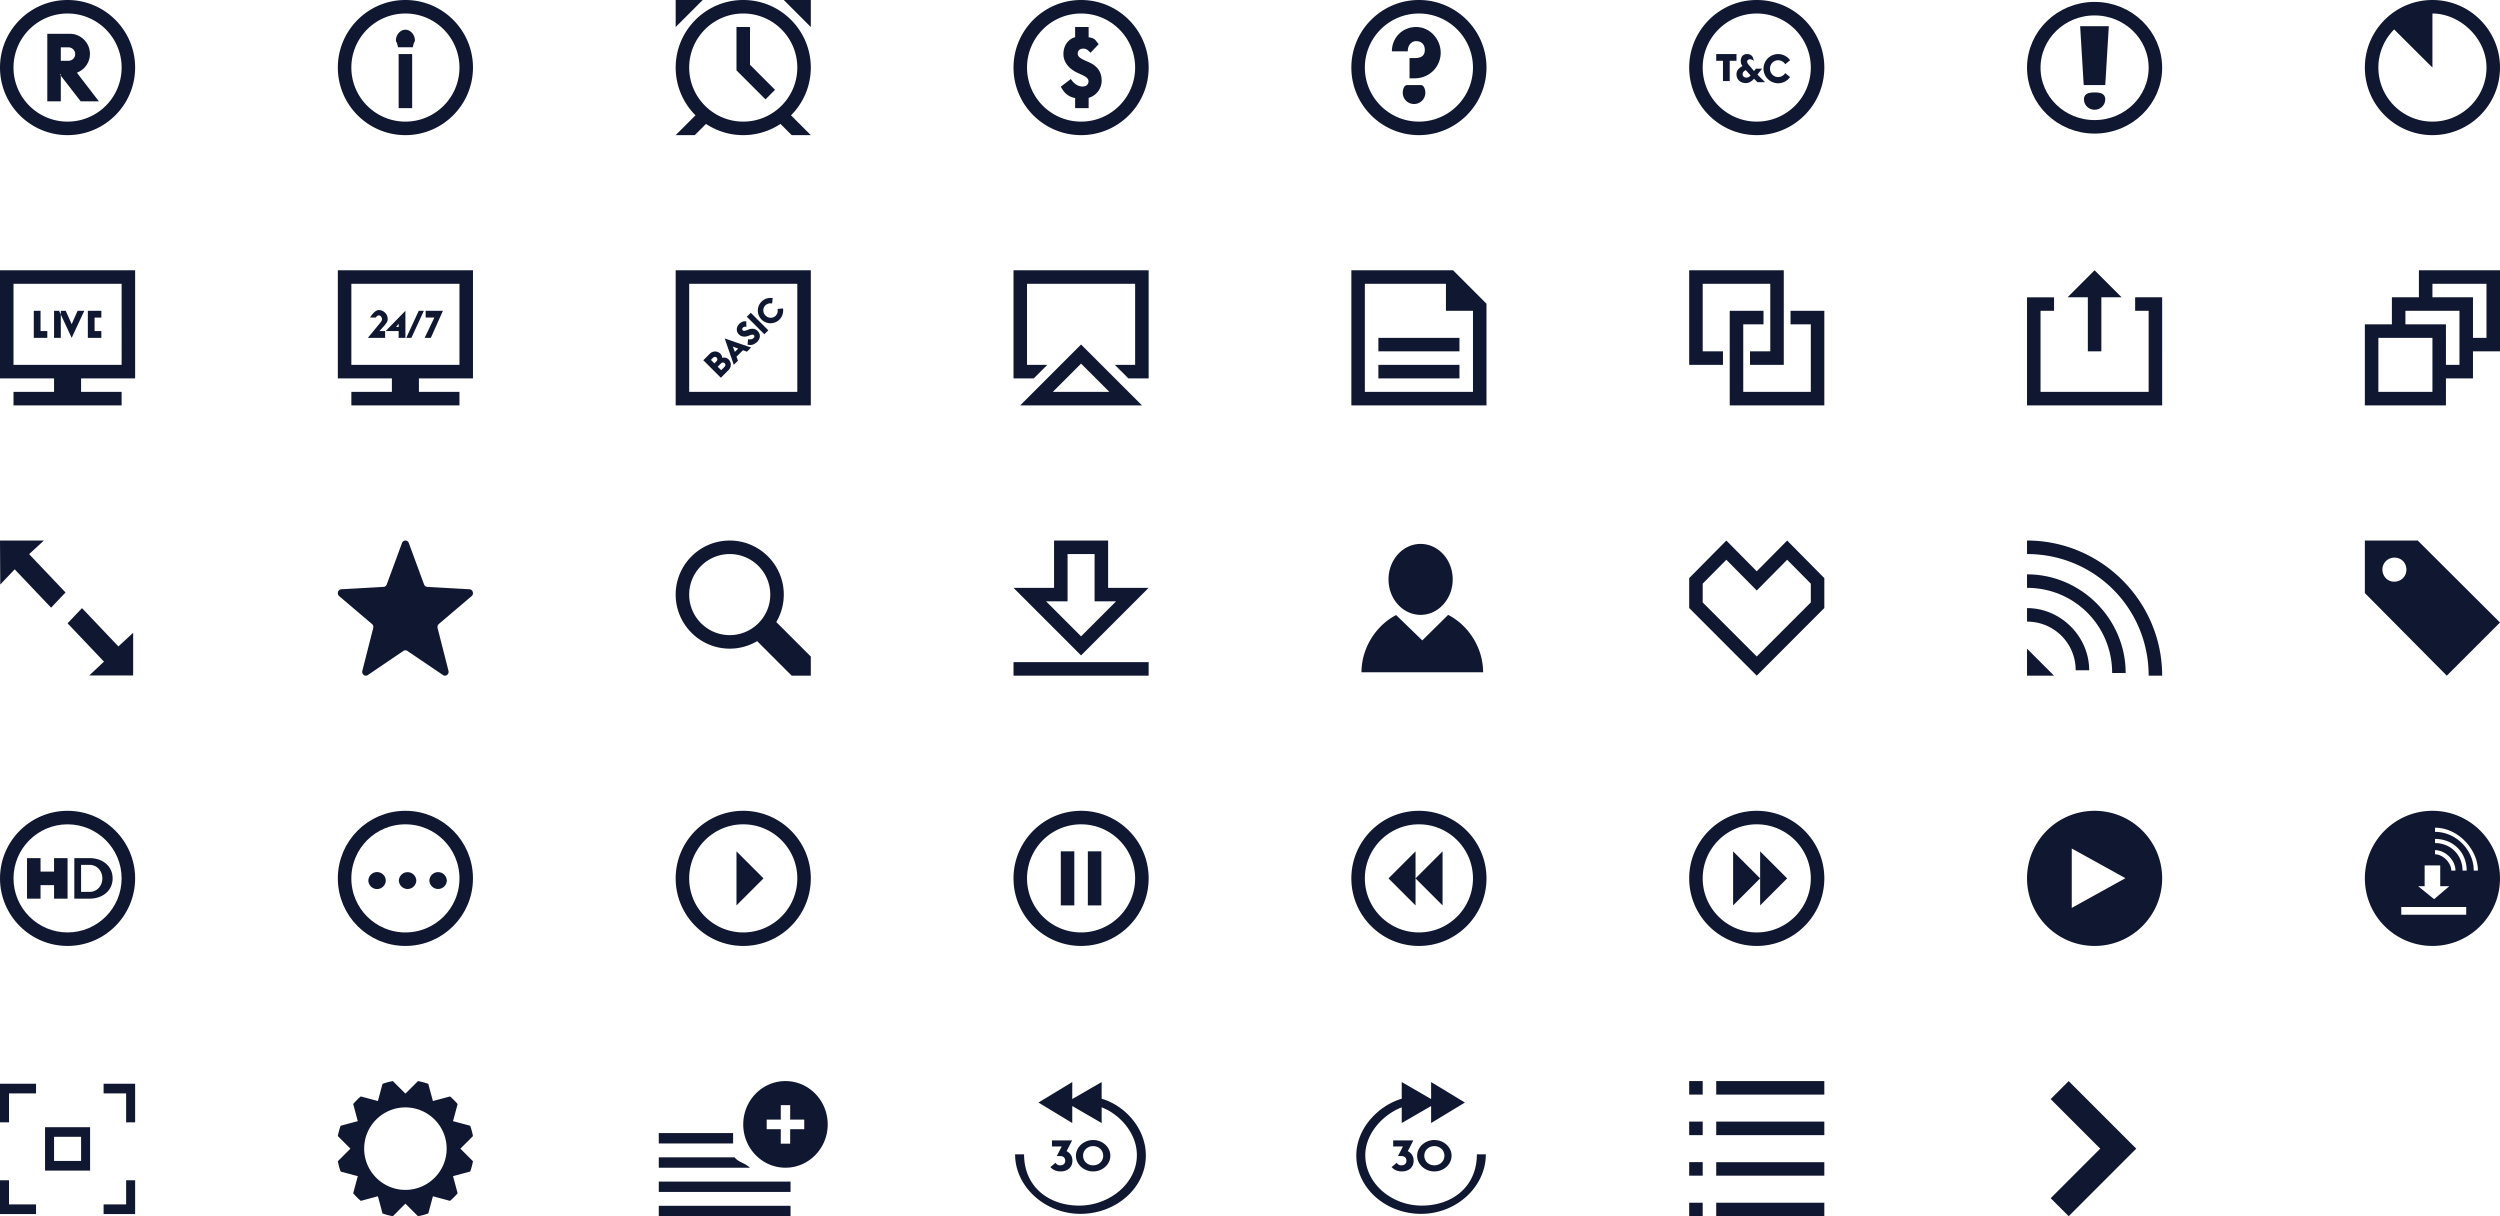 <svg width="740" height="360" xmlns="http://www.w3.org/2000/svg">
  <g fill="none" fill-rule="evenodd">
    <path d="M26 92h4v2h-2v2h2-2v2h2v2h-4v-8zm-8.518 0h1.984l1.748 3.956L22.964 92h1.984l-3.734 8-3.732-8zM16 100h2v-8h-2v8zm-6-8h2v6h2v2h-4v-8zm-6 16h32V84H4v24zm36 4V80H0v32h16v4H4v4h32v-4H24v-4h16zM120.258 100h1.514l3.69-8h-1.516l-3.688 8zM126 94h2.572l-2.874 6h1.828l3.586-8H126v2zm-8 1.798l-.754 1H118v-1zm2 .202v4h-2v-2h-3.852L120 92v4zm-7.692 2H114v2h-5.114l3.71-4.514c.358-.434.468-.7.468-1.002 0-.468-.366-1.126-.934-1.126-.524 0-.87.642-.914.642h-1.706c.068 0 1.238-2.214 2.62-2.214 1.458 0 2.628 1.22 2.628 2.648 0 .622-.232 1.03-.914 1.864L112.308 98zM104 108h32V84h-32v24zm36 4V80h-40v32h16v4h-12v4h32v-4h-12v-4h16zM336 80h-36v32h6l4-4h-6V84h32v24h-6l4 4h6V80h-4zm-24.372 36h16.744L320 107.628 311.628 116zm26.402 4h-36.058L320 101.97 338.03 120zM528 80h-28v28h10v-4h-6V84h20v20h-6v4h10V80zm12 40h-28V92h10v4h-6v20h20V96h-6v-4h10v28zM640 88h-8v4h4v24h-32V92h4v-4h-8v32h40V88zm-12 0h-6v16h-4V88h-6l8-8 8 8zM225.414 94.586a3.761 3.761 0 0 1 0-5.306 3.781 3.781 0 0 1 3.298-1.048l-.162 1.61a2.144 2.144 0 0 0-2.01.562c-.838.84-.782 2.17.052 3.004.832.832 2.164.89 3.004.054a2.136 2.136 0 0 0 .562-2.01l1.608-.162a3.76 3.76 0 0 1-1.046 3.294 3.76 3.76 0 0 1-5.306.002zm-4.356-.832l1.17-1.17 5.188 5.19-1.17 1.168-5.188-5.188zm.21 8.252l.162-1.608c.584.132 1.242.044 1.6-.314.342-.344.364-.628.124-.87-.234-.234-.548-.212-1.184.03l-.426.16c-1.13.432-2.138.286-2.84-.418-.908-.904-.746-2.25.08-3.076.576-.576 1.154-.876 2.104-.802l.044 1.62c-.584-.056-.81.038-1.052.278-.198.2-.278.528-.044.762.27.27.644.19 1.33-.074l.402-.152c1.038-.396 1.972-.294 2.69.422.934.936.856 2.23-.11 3.194-.834.834-1.85 1.162-2.88.848zm-2.772 1.18l-1.572-.592.592 1.57.98-.978zm-3.984-3.004l7.806 2.69-1.228 1.226-1.176-.43-1.916 1.916.432 1.176-1.228 1.228-2.69-7.806zm-.038 8.384c.316-.312.314-.766.028-1.05-.284-.288-.744-.296-1.058.02l-1.008 1.008 1.03 1.032 1.008-1.01zm-2.374-1.658c.314-.314.312-.768.028-1.052-.286-.286-.746-.294-1.06.022l-.65.65 1.03 1.028.652-.648zm-3.92-.278l1.952-1.952a2.185 2.185 0 0 1 3.084.002c.366.364.528.802.528 1.256a1.89 1.89 0 0 1 1.944.482c.854.854.848 2.236-.03 3.114l-2.288 2.286-5.19-5.188zM204 116h32V84h-32v32zm-4 4h40V80h-40v40zM436 92h-8v-8h-24v32h32V92zm4-2.104V120h-40V80h30.104L440 89.896zM408 104h24v-4h-24v4zm0 8h24v-4h-24v4zM736 100h-4V88h-12v-4h16v16zm-8 8h-4V96h-12v-4h16v16zm-24 8h16v-16h-16v16zm36-36h-24v8h-8v8h-8v24h24v-8h8v-8h8V80zM320 4c-8.822 0-16 7.178-16 16s7.178 16 16 16c8.824 0 16-7.178 16-16s-7.176-16-16-16m0 36c-11.028 0-20-8.972-20-20 0-11.03 8.972-20 20-20s20 8.97 20 20c0 11.028-8.972 20-20 20" fill="#101730"/>
    <path d="M318.236 29.018c-2-.354-3.25-1.492-4.236-3.362l2.972-2.27c.784 1.236 1.966 2.222 3.458 2.222 1.186 0 1.766-.684 1.766-1.516 0-.808-.558-1.314-2.072-1.998l-1-.454c-2.702-1.212-4.346-3.206-4.346-5.632 0-2.6 1.458-4.446 3.458-5V8h4v3.032c2 .278 1.962.884 2.972 2.046l-2.43 2.552c-.884-.986-1.366-1.236-2.124-1.236-1.11 0-1.642.654-1.642 1.464 0 .932.784 1.44 2.426 2.172l.96.43c2.474 1.108 3.694 2.902 3.694 5.378a5.299 5.299 0 0 1-3.856 5.128V32h-4v-2.982zM420 4c-8.824 0-16 7.178-16 16s7.176 16 16 16c8.822 0 16-7.178 16-16s-7.178-16-16-16m0 36c-11.028 0-20-8.972-20-20 0-11.03 8.972-20 20-20s20 8.97 20 20c0 11.028-8.972 20-20 20" fill="#101730"/>
    <path d="M415.216 27.446c0-1.052.464-2.258 1.236-2.258h4.21c.74 0 1.236 1.206 1.236 2.258a3.326 3.326 0 0 1-3.342 3.34 3.326 3.326 0 0 1-3.34-3.34zm2.006-10.258h1.46c1.73 0 3.06-.486 3.06-2.406 0-1.916-1.33-2.61-2.566-2.61-1.238 0-2.474 1.016-2.474 3.016H412c0-4 3.062-7.188 7.176-7.188 4.112 0 7.268 3.62 7.268 7.61 0 3.992-3.156 7.578-7.762 7.578h-1.46v-6zM520 4c-8.824 0-16 7.178-16 16s7.176 16 16 16c8.822 0 16-7.178 16-16s-7.178-16-16-16m0 36c-11.028 0-20-8.972-20-20 0-11.03 8.972-20 20-20s20 8.97 20 20c0 11.028-8.972 20-20 20" fill="#101730"/>
    <path fill="#101730" d="M510 18h-2v-2h6v2h-2v6h-2zM518.168 22.314l-1.428-1.56c-.526.286-.93.656-.93 1.18 0 .558.382 1.036 1.12 1.036.464 0 .88-.202 1.238-.656zm.912-3.988v-.122c0-.38-.702-.666-1.058-.666-.356 0-.856.228-.856.608 0 .334.066.608.304.858l1.724 2.042.534-.72h1.858l-1.394 1.738 2.264 2.262h-2.228l-1.036-1.006c-.63.692-1.43 1.272-2.43 1.272-1.714 0-2.762-1.14-2.762-2.616 0-.94.548-1.796 1.762-2.402-.286-.43-.5-.9-.5-1.436 0-1.296.622-2.138 1.908-2.138 1.288 0 1.91.908 1.91 2.204v.122zM522 20.324A4.33 4.33 0 0 1 526.324 16a4.34 4.34 0 0 1 3.536 1.834l-1.442 1.18a2.462 2.462 0 0 0-2.094-1.18c-1.37 0-2.408 1.132-2.408 2.49 0 1.358 1.038 2.488 2.408 2.488a2.46 2.46 0 0 0 2.094-1.178l1.442 1.178a4.34 4.34 0 0 1-3.536 1.834A4.33 4.33 0 0 1 522 20.324M720 36c-8.822 0-16-7.178-16-16 0-4.4 1.786-8.39 4.67-11.288l2.33 2.33 4.5 4.48L720 20V4c8 0 16 7.178 16 16s-7.178 16-16 16m0-36c-11.028 0-20 8.97-20 20 0 11.028 8.972 20 20 20s20-8.972 20-20c0-11.03-8.972-20-20-20M20.17 18H18v-4h2.17c1.21 0 2.084.916 2.084 2.014 0 1.1-.874 1.986-2.084 1.986m6.452-2.056c0-3.268-2.676-5.944-5.946-5.944H14v20h4v-8h-.308l6.198 8h5.38l-6.508-8.478c2.31-.9 3.86-3.072 3.86-5.578M20 36c-8.824 0-16-7.178-16-16 0-8.824 7.176-16 16-16 8.822 0 16 7.176 16 16 0 8.822-7.178 16-16 16m0-36C8.97 0 0 8.97 0 20c0 11.028 8.97 20 20 20 11.028 0 20-8.972 20-20C40 8.97 31.028 0 20 0M136 20c0-8.824-7.178-16-16-16s-16 7.176-16 16c0 8.822 7.178 16 16 16s16-7.178 16-16zm4 0c0 11.028-8.972 20-20 20s-20-8.972-20-20c0-11.03 8.972-20 20-20s20 8.97 20 20zM120 8.798c-1.56 0-2.808 1.558-2.808 3.118 0 .684.218.084.624 2.084h4.37c.404-2 .622-1.4.622-2.084 0-1.56-1.248-3.118-2.808-3.118zM118 32h4V16h-4v16zM222 19.17l7.414 7.416-2.828 2.828L218 20.828V8h4v11.17zM240 0v8l-8-8h8zm-32 0l-8 8V0h8zm-4 20c0-8.824 7.178-16 16-16s16 7.176 16 16c0 8.822-7.178 16-16 16s-16-7.178-16-16zm16-20c-11.028 0-20 8.97-20 20 0 5.514 2.244 10.514 5.864 14.134L200 40h5.656l3.322-3.322A19.878 19.878 0 0 0 220 40c4.072 0 7.86-1.224 11.022-3.322L234.344 40H240l-5.864-5.866A19.93 19.93 0 0 0 240 20c0-11.03-8.972-20-20-20z"/>
    <path d="M638 20.053c0-9.646-8.047-17.487-18-17.487s-18 7.84-18 17.487c0 9.647 8.047 17.488 18 17.488s18-7.841 18-17.488z" stroke="#101730" stroke-width="4"/>
    <path fill="#101730" d="M623.158 25.182h-6.381l-1.053-17.436h8.487zM623.158 29.412c0 1.7-1.414 3.077-3.158 3.077s-3.158-1.377-3.158-3.077 1.414-2.051 3.158-2.051 3.158.352 3.158 2.051M20 244c-8.822 0-16 7.178-16 16s7.178 16 16 16 16-7.178 16-16-7.178-16-16-16m0 36c-11.028 0-20-8.972-20-20 0-11.03 8.972-20 20-20s20 8.97 20 20c0 11.028-8.972 20-20 20"/>
    <path fill="#101730" d="M8 254h4v4h4v-4h4v12h-4v-4h-4v4H8zM26.522 264c2.246 0 3.774-1.848 3.774-4s-1.528-4-3.774-4H24v8h2.522zM22 254h4.522c3.774 0 6.814 2.3 6.814 6s-3.04 6-6.814 6H22v-12zM220 244c-8.822 0-16 7.178-16 16s7.178 16 16 16 16-7.178 16-16-7.178-16-16-16m0 36c-11.028 0-20-8.972-20-20s8.972-20 20-20 20 8.972 20 20-8.972 20-20 20m-2-28l8 8-8 8M322 268h4v-16h-4v16zm-8 0h4v-16h-4v16zm6-24c-8.822 0-16 7.178-16 16s7.178 16 16 16 16-7.178 16-16-7.178-16-16-16zm0 36c-11.028 0-20-8.972-20-20s8.972-20 20-20 20 8.972 20 20-8.972 20-20 20zM520 244c-8.822 0-16 7.178-16 16s7.178 16 16 16 16-7.178 16-16-7.178-16-16-16m0 36c-11.028 0-20-8.972-20-20s8.972-20 20-20 20 8.972 20 20-8.972 20-20 20m1-28l8 8-8 8m-8-16l8 8-8 8M420 244c-8.822 0-16 7.178-16 16s7.178 16 16 16 16-7.178 16-16-7.178-16-16-16m0 36c-11.028 0-20-8.972-20-20s8.972-20 20-20 20 8.972 20 20-8.972 20-20 20m-1-12l-8-8 8-8m8 16l-8-8 8-8M732.23 257.692c0-6.154-5.307-11.461-11.46-11.461V245c6.922 0 12.692 6.538 12.692 12.692h-1.231zm-21.46 13.077H730v-2.307h-19.23v2.307zm6.922-8.461v-6.154h4.616v6.154H725l-4.5 3.846-4.73-3.846h1.922zm3.077-10.662c3.077 0 6.046 2.97 6.046 6.046h-1.23c0-2.307-2.508-4.815-4.816-4.815v-1.23zm0-3.323c5.385 0 9.37 3.985 9.37 9.37h-1.231c0-4.616-3.523-8.14-8.139-8.14v-1.23zM720 240c-11.045 0-20 8.955-20 20s8.955 20 20 20 20-8.955 20-20-8.955-20-20-20zM613.24 268.74v-17.594l15.89 8.797-15.89 8.797zM620 240c-11.045 0-20 8.955-20 20 0 11.046 8.955 20 20 20 11.046 0 20-8.954 20-20 0-11.045-8.954-20-20-20zM132.258 260.645a2.582 2.582 0 0 1-5.161 0 2.582 2.582 0 0 1 5.161 0M123.226 260.645a2.582 2.582 0 0 1-5.161 0 2.582 2.582 0 0 1 5.16 0M114.194 260.645a2.582 2.582 0 0 1-5.162 0 2.582 2.582 0 0 1 5.162 0"/>
    <path d="M138 260c0-9.942-8.058-18-18-18s-18 8.058-18 18 8.058 18 18 18 18-8.058 18-18z" stroke="#101730" stroke-width="4"/>
    <path d="M120 352.208c-6.732 0-12.208-5.476-12.208-12.208s5.476-12.208 12.208-12.208 12.208 5.476 12.208 12.208-5.476 12.208-12.208 12.208m20-8.486L136.278 340l3.722-3.722a20.244 20.244 0 0 0-.816-3.054l-5.086-1.364 1.36-5.072a20.69 20.69 0 0 0-2.246-2.244l-5.074 1.36-1.362-5.086a19.954 19.954 0 0 0-3.054-.818L120 323.722 116.278 320a20.015 20.015 0 0 0-3.054.818l-1.362 5.086-5.072-1.36a20.69 20.69 0 0 0-2.246 2.244l1.36 5.072-5.086 1.364a20.25 20.25 0 0 0-.818 3.054l3.722 3.722-3.722 3.722a20.25 20.25 0 0 0 .818 3.054l5.086 1.364-1.36 5.072a20.69 20.69 0 0 0 2.246 2.244l5.072-1.36 1.362 5.086c.986.35 2.006.624 3.054.818l3.722-3.722 3.722 3.722a19.954 19.954 0 0 0 3.054-.818l1.362-5.086 5.074 1.36a20.69 20.69 0 0 0 2.246-2.244l-1.36-5.072 5.086-1.364c.348-.986.622-2.006.816-3.054M500 360h4v-4h-4v4zm0-12h4v-4h-4v4zm0-12h4v-4h-4v4zm0-12h4v-4h-4v4zm8 36h32v-4h-32v4zm0-12h32v-4h-32v4zm0-12h32v-4h-32v4zm0-12h32v-4h-32v4zM437.153 341.683c0 9.6-7.3 15.175-16.31 15.175-9.008 0-16.718-6.632-16.718-14.92 0-6.644 5.57-12.194 10.788-14.167v4.648l8.696-5.035v5.035l10.005-6.067-10.005-6.069v5.034l-8.696-5.034v4.935c-6.956 2.052-13.445 8.798-13.445 16.804 0 9.637 8.696 17.28 19.172 17.28 10.473 0 19.169-8.019 19.169-17.619h-2.656z" fill="#101730"/>
    <path d="M414.944 346.743a4.305 4.305 0 0 1-1.733-.341 3.355 3.355 0 0 1-1.286-.941l1.486-1.267c.159.214.348.39.57.531.224.14.497.211.824.211.464 0 .827-.12 1.099-.363.267-.245.401-.58.401-1.005 0-.427-.134-.763-.401-1.005-.272-.244-.635-.366-1.1-.366h-1.001l1.46-2.84h-2.881v-1.805h5.97l-1.641 3.2a2.98 2.98 0 0 1 1.264 1.106c.308.483.46 1.051.46 1.71 0 .477-.083.912-.251 1.306a2.805 2.805 0 0 1-.71 1.005 3.14 3.14 0 0 1-1.106.638c-.431.15-.906.226-1.424.226M424.572 344.936c.434 0 .833-.073 1.194-.224.364-.147.677-.35.941-.608a2.78 2.78 0 0 0 .842-2.008 2.767 2.767 0 0 0-.842-2.01 2.934 2.934 0 0 0-.94-.607 3.082 3.082 0 0 0-1.195-.226c-.437 0-.835.075-1.197.226a2.973 2.973 0 0 0-.94.608 2.76 2.76 0 0 0-.84 2.01c0 .391.072.76.222 1.105.148.347.355.646.617.902.266.258.58.461.941.608.362.15.76.224 1.197.224m0 1.807a5.29 5.29 0 0 1-1.969-.367 5.21 5.21 0 0 1-1.62-.998 4.719 4.719 0 0 1-1.1-1.477 4.138 4.138 0 0 1-.405-1.805c0-.641.135-1.243.405-1.804a4.707 4.707 0 0 1 1.1-1.479 5.152 5.152 0 0 1 1.62-.998 5.29 5.29 0 0 1 1.969-.367c.694 0 1.351.122 1.968.367a5.163 5.163 0 0 1 1.62.998c.464.423.83.914 1.099 1.479.27.561.405 1.163.405 1.804 0 .639-.134 1.24-.405 1.805a4.719 4.719 0 0 1-1.1 1.477 5.222 5.222 0 0 1-1.619.998 5.296 5.296 0 0 1-1.968.367M303.125 341.683c0 9.6 7.303 15.175 16.311 15.175 9.007 0 17.079-6.632 17.079-14.92 0-6.644-5.21-12.194-10.428-14.167v4.648l-8.696-5.035v5.035l-10.005-6.067 10.005-6.069v5.034l8.696-5.034v4.935c6.956 2.052 13.083 8.798 13.083 16.804 0 9.637-8.876 17.28-19.35 17.28-10.476 0-19.35-8.019-19.35-17.619h2.655z" fill="#101730"/>
    <path d="M313.944 346.743a4.305 4.305 0 0 1-1.733-.341 3.355 3.355 0 0 1-1.286-.941l1.486-1.267c.159.214.348.39.57.531.224.14.497.211.824.211.464 0 .827-.12 1.099-.363.267-.245.401-.58.401-1.005 0-.427-.134-.763-.401-1.005-.272-.244-.635-.366-1.1-.366h-1.001l1.46-2.84h-2.881v-1.805h5.97l-1.641 3.2a2.98 2.98 0 0 1 1.264 1.106c.308.483.46 1.051.46 1.71 0 .477-.083.912-.251 1.306a2.805 2.805 0 0 1-.71 1.005 3.14 3.14 0 0 1-1.106.638c-.431.15-.906.226-1.424.226M323.572 344.936c.434 0 .833-.073 1.194-.224.364-.147.677-.35.941-.608a2.78 2.78 0 0 0 .842-2.008 2.767 2.767 0 0 0-.842-2.01 2.934 2.934 0 0 0-.94-.607 3.082 3.082 0 0 0-1.195-.226c-.437 0-.835.075-1.197.226a2.973 2.973 0 0 0-.94.608 2.76 2.76 0 0 0-.84 2.01c0 .391.072.76.222 1.105.148.347.355.646.617.902.266.258.58.461.941.608.362.15.76.224 1.197.224m0 1.807a5.29 5.29 0 0 1-1.969-.367 5.21 5.21 0 0 1-1.62-.998 4.719 4.719 0 0 1-1.1-1.477 4.138 4.138 0 0 1-.405-1.805c0-.641.135-1.243.405-1.804a4.707 4.707 0 0 1 1.1-1.479 5.152 5.152 0 0 1 1.62-.998 5.29 5.29 0 0 1 1.969-.367c.694 0 1.351.122 1.968.367a5.163 5.163 0 0 1 1.62.998c.464.423.83.914 1.099 1.479.27.561.405 1.163.405 1.804 0 .639-.134 1.24-.405 1.805a4.719 4.719 0 0 1-1.1 1.477 5.222 5.222 0 0 1-1.619.998 5.296 5.296 0 0 1-1.968.367M16 343.646h8v-7.143h-8v7.143zm-2.667 2.857h13.334v-12.857H13.333v12.857zM0 332.217h2.667v-8.571h8v-2.857H0zM2.667 349.36H0v10h10.667v-2.857h-8zM30.667 320.789v2.857h6.666v8.571H40V320.79zM37.333 356.503h-6.666v2.857H40v-10h-2.667zM195 360h39v-3.077h-39zM195 352.82h39v-3.076h-39zM238.056 334.245h-4.167v4.274h-2.778v-4.274h-4.167v-2.849h4.167v-4.273h2.778v4.273h4.167v2.849zM232.5 320c-6.904 0-12.5 5.74-12.5 12.82 0 7.082 5.596 12.821 12.5 12.821s12.5-5.74 12.5-12.82c0-7.082-5.596-12.821-12.5-12.821zM217.423 342.564H195v3.077h27c-1.754-1.538-3.315-1.538-4.577-3.077M195 338.462h22v-3.077h-22zM612.333 360L607 354.667l14.666-14.666L607 325.333l5.333-5.333 19.999 20zM504 178.316l16 16 16-16v-5.55l-7-7.078-9 9.1-9-9.1-7 7.078v5.55zM520 200l-20-20.028v-8.85L511 160l9 9.1 9-9.1 11 11.122v8.85L520 200zM300 200h40v-4h-40v4zm16-22v-14h8v14h6.356L320 188.358 309.644 178H316zm24-4h-12v-14h-16v14h-12l20 20 20-20zM600 200h8l-8-8zM600 160v4c20 0 36 16 36 36h4c0-22-18-40-40-40" fill="#101730"/>
    <path d="M600 170v4c14 0 25.2 11.202 25.2 25.202h4c0-16-13.2-29.202-29.2-29.202" fill="#101730"/>
    <path d="M600 180v4c8 0 14.4 6.4 14.4 14.4h4c0-10-8.4-18.4-18.4-18.4M204 176c0-6.618 5.384-12 12-12 6.618 0 12 5.382 12 12 0 6.616-5.382 12-12 12-6.616 0-12-5.384-12-12zm25.78 8.12A15.91 15.91 0 0 0 232 176c0-8.824-7.176-16-16-16-8.822 0-16 7.176-16 16 0 8.822 7.178 16 16 16 2.962 0 5.738-.812 8.122-2.222L234.344 200H240v-5.658l-10.22-10.222zM715.65 160L740 184.264 724.254 200 700 175.55V160h15.65zm-3.356 8.578c0 2.272-1.796 3.603-3.59 3.603-2.186 0-3.513-1.801-3.513-3.603 0-2.037 1.717-3.526 3.512-3.526 2.264 0 3.59 1.724 3.59 3.526zM8.624 164.026L13 160H0l.078 13.022 4.273-4.498 10.775 11.342 4.273-4.498zM30.775 195.84l-4.36 4.098h13v-12.632l-4.367 4.036L24.273 180 20 184.498zM420.5 182c5.247 0 9.5-4.701 9.5-10.5s-4.253-10.5-9.5-10.5-9.5 4.701-9.5 10.5 4.253 10.5 9.5 10.5zM428.655 182l-7.656 7.56-7.754-7.509C407.185 185.222 403 191.891 403 199h36c0-7.149-4.231-13.85-10.345-17M121.003 160.727l4.518 12.264c.154.418.525.701.946.726l12.51.706c.99.055 1.39 1.377.617 2.034l-9.7 8.248a1.184 1.184 0 0 0-.367 1.19l3.22 12.659c.258 1.008-.79 1.824-1.618 1.263l-10.55-7.147a1.028 1.028 0 0 0-1.16 0l-10.548 7.147c-.83.561-1.876-.255-1.619-1.263l3.22-12.659a1.181 1.181 0 0 0-.367-1.19l-9.7-8.248c-.772-.657-.371-1.98.616-2.034l12.511-.706c.423-.025.792-.308.946-.726l4.518-12.264c.358-.97 1.65-.97 2.007 0" fill="#101730"/>
  </g>
</svg>
